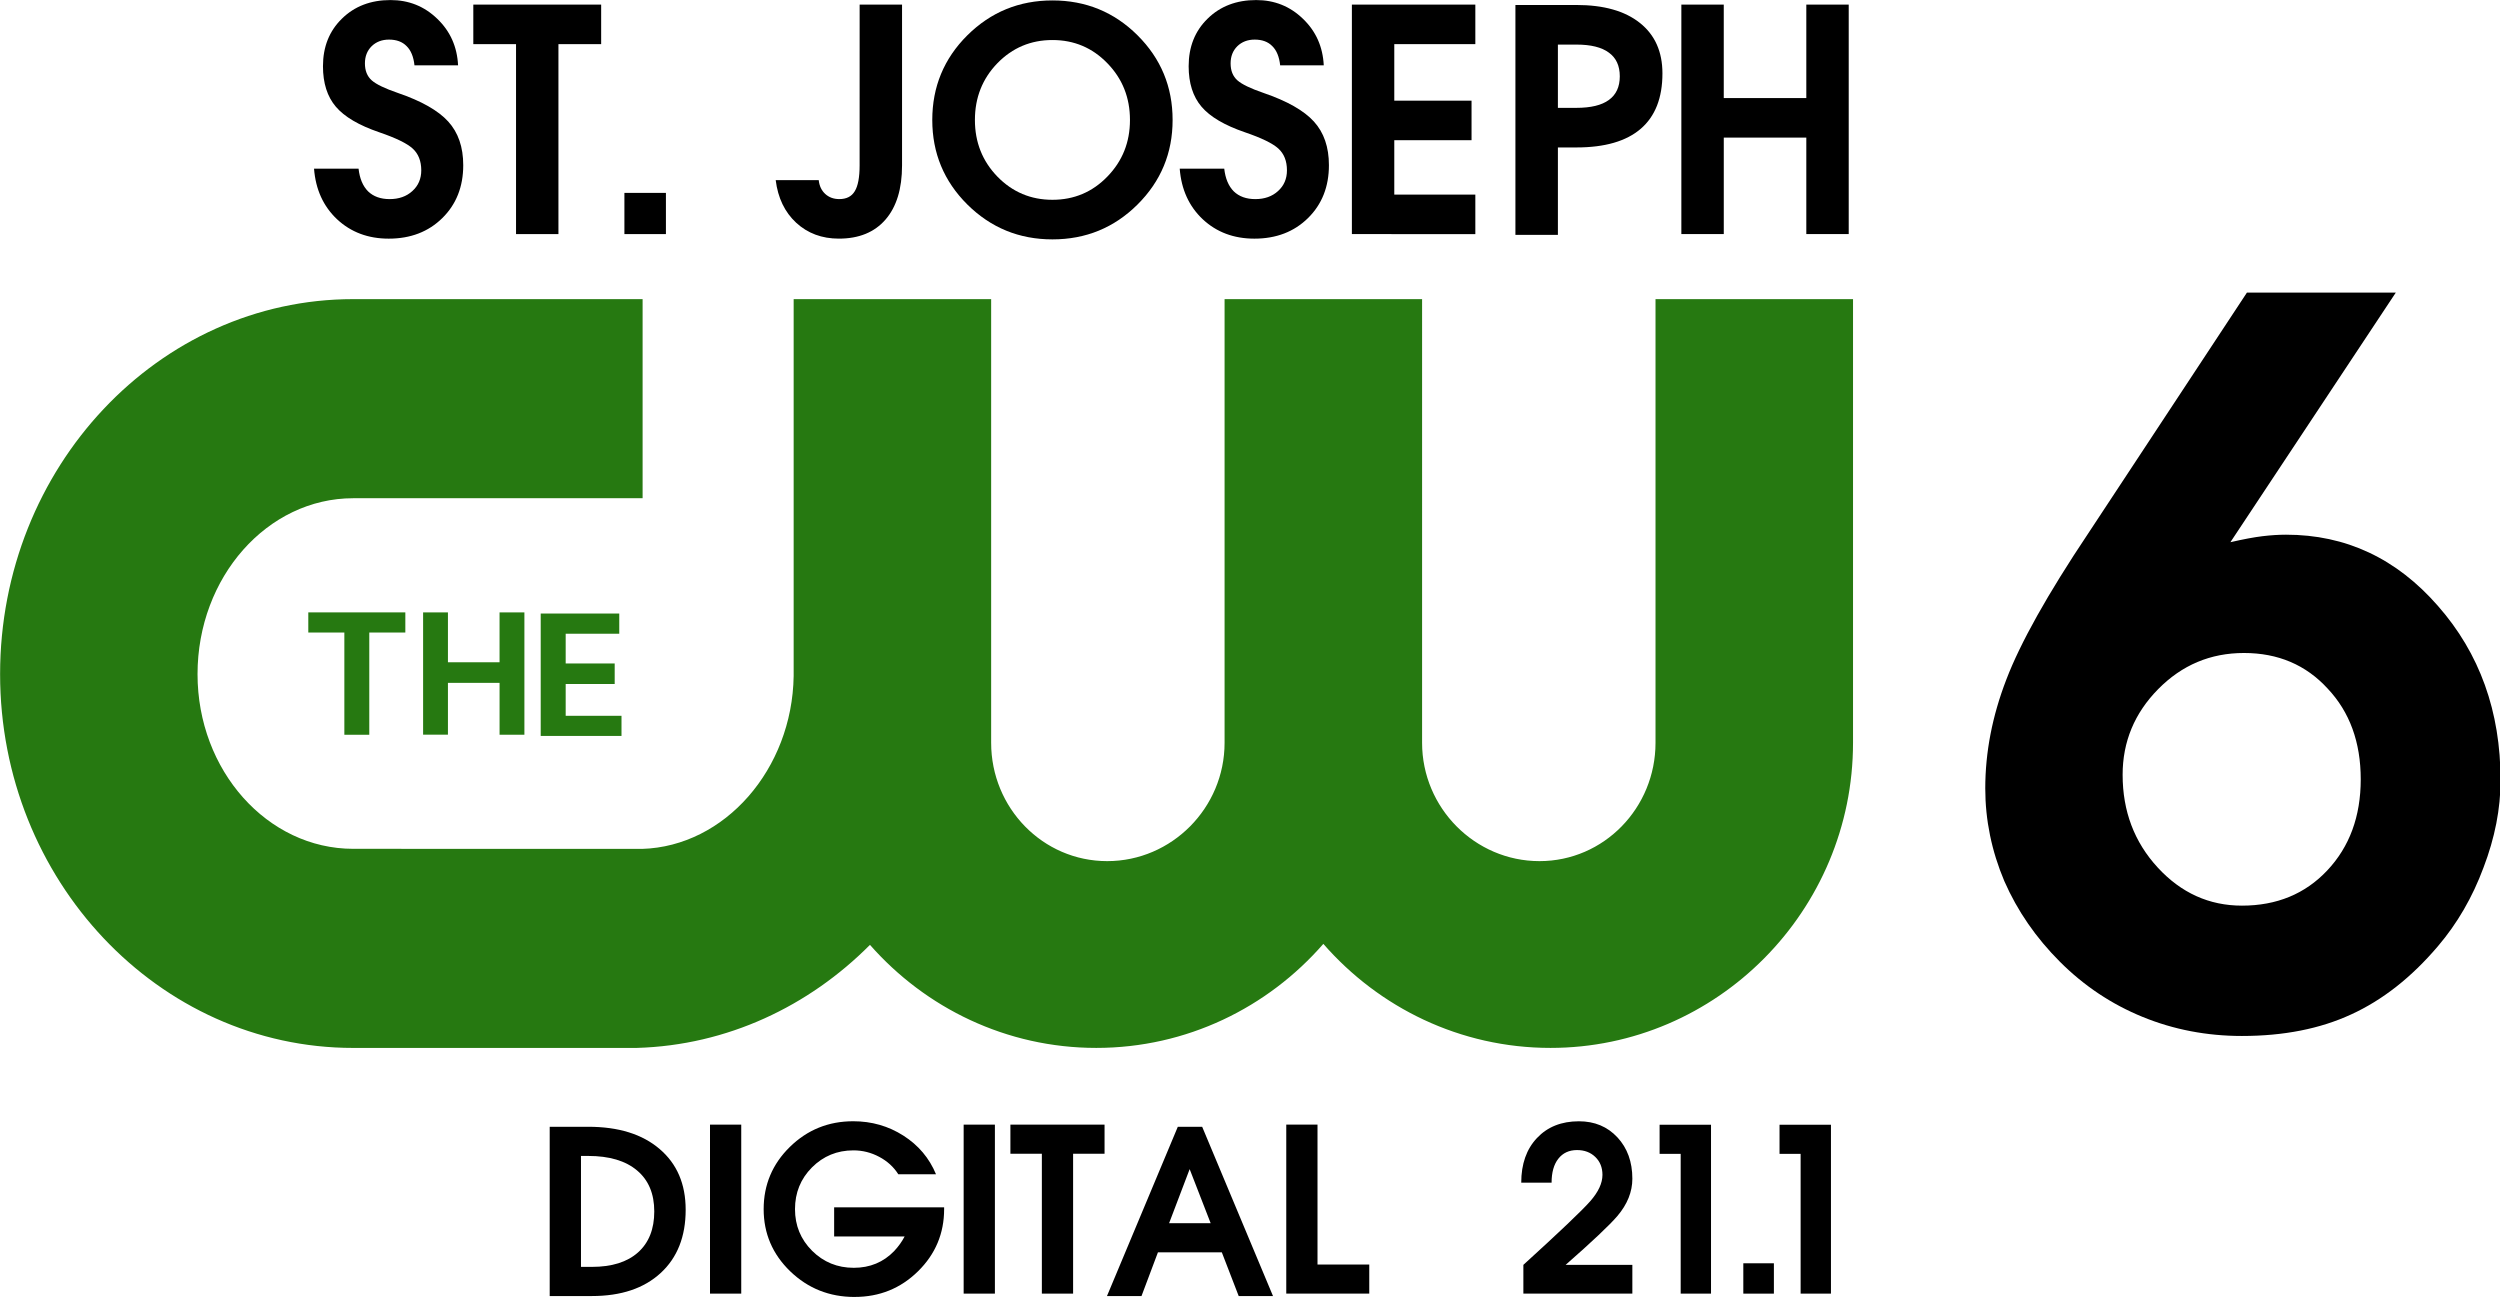 <?xml version="1.0" encoding="UTF-8" standalone="no"?>
<svg
   xmlns:dc="http://purl.org/dc/elements/1.1/"
   xmlns:cc="http://creativecommons.org/ns#"
   xmlns:rdf="http://www.w3.org/1999/02/22-rdf-syntax-ns#"
   xmlns:svg="http://www.w3.org/2000/svg"
   xmlns="http://www.w3.org/2000/svg"
   xmlns:sodipodi="http://sodipodi.sourceforge.net/DTD/sodipodi-0.dtd"
   xmlns:inkscape="http://www.inkscape.org/namespaces/inkscape"
   width="338.667mm"
   height="175.655mm"
   viewBox="0 0 338.667 175.655"
   version="1.1"
   id="svg850"
   inkscape:version="1.0.1 (3bc2e813f5, 2020-09-07)"
   sodipodi:docname="KBJO-LD_(2013).svg">
  <defs
     id="defs844" />
  <sodipodi:namedview
     id="base"
     pagecolor="#ffffff"
     bordercolor="#666666"
     borderopacity="1.0"
     inkscape:pageopacity="0.0"
     inkscape:pageshadow="2"
     inkscape:zoom="0.53984375"
     inkscape:cx="640"
     inkscape:cy="331.94614"
     inkscape:document-units="mm"
     inkscape:current-layer="layer1"
     inkscape:document-rotation="0"
     showgrid="false"
     inkscape:window-width="1366"
     inkscape:window-height="706"
     inkscape:window-x="-8"
     inkscape:window-y="-8"
     inkscape:window-maximized="1" />
  <g
     inkscape:label="Layer 1"
     inkscape:groupmode="layer"
     id="layer1"
     transform="translate(-31.996,-15.098)">
    <g
       id="g1108"
       transform="matrix(2.166,0,0,2.166,-37.294,-17.598)">
      <path
         style="font-size:73.333px;line-height:1.25;font-family:'ITC Avant Garde Gothic Demi';-inkscape-font-specification:'ITC Avant Garde Gothic Demi';letter-spacing:-1.02px;word-spacing:0px;fill:#000000;fill-opacity:1;stroke-width:0.265"
         d="m 57.912,19.182 v 0 q -0.085,-0.805 -0.493,-1.203 -0.398,-0.407 -1.099,-0.407 -0.663,0 -1.09,0.417 -0.417,0.417 -0.417,1.071 0,0.682 0.426,1.061 0.417,0.369 1.63,0.786 2.217,0.758 3.155,1.791 0.938,1.033 0.938,2.729 0,2.018 -1.307,3.306 -1.307,1.288 -3.354,1.288 -1.933,0 -3.231,-1.213 -1.288,-1.213 -1.44,-3.164 v 0 h 2.785 v 0 q 0.104,0.928 0.597,1.421 0.502,0.483 1.345,0.483 0.872,0 1.421,-0.502 0.559,-0.502 0.559,-1.298 0,-0.872 -0.54,-1.364 -0.531,-0.483 -2.084,-1.014 -1.914,-0.654 -2.719,-1.601 -0.805,-0.947 -0.805,-2.53 0,-1.819 1.184,-2.975 1.184,-1.165 3.041,-1.165 1.715,0 2.927,1.175 1.213,1.165 1.298,2.909 v 0 z"
         id="path1079" />
      <path
         style="font-size:73.333px;line-height:1.25;font-family:'ITC Avant Garde Gothic Demi';-inkscape-font-specification:'ITC Avant Garde Gothic Demi';letter-spacing:-1.02px;word-spacing:0px;fill:#000000;fill-opacity:1;stroke-width:0.265"
         d="m 64.264,29.736 v -11.88 0 h -2.672 v 0 -1.232 -1.241 0 h 7.996 v 0 1.232 1.241 0 h -2.672 v 0 11.88 0 h -1.326 z"
         id="path1077" />
      <path
         style="font-size:73.333px;line-height:1.25;font-family:'ITC Avant Garde Gothic Demi';-inkscape-font-specification:'ITC Avant Garde Gothic Demi';letter-spacing:-1.02px;word-spacing:0px;fill:#000000;fill-opacity:1;stroke-width:0.265"
         d="m 71.042,27.159 h 2.596 v 2.577 h -2.596 z"
         id="path1075" />
      <path
         style="font-size:73.333px;line-height:1.25;font-family:'ITC Avant Garde Gothic Demi';-inkscape-font-specification:'ITC Avant Garde Gothic Demi';letter-spacing:-1.02px;word-spacing:0px;fill:#000000;fill-opacity:1;stroke-width:0.265"
         d="m 85.754,15.383 v 0 h 1.326 1.326 v 0 10.061 q 0,2.188 -1.033,3.382 -1.033,1.194 -2.918,1.194 -1.592,0 -2.672,-0.995 -1.071,-0.995 -1.279,-2.662 v 0 h 2.691 v 0 q 0.057,0.54 0.407,0.862 0.351,0.322 0.881,0.322 0.673,0 0.966,-0.493 0.303,-0.493 0.303,-1.611 v 0 z"
         id="path1073" />
      <path
         id="path1071"
         style="font-size:73.333px;line-height:1.25;font-family:'ITC Avant Garde Gothic Demi';-inkscape-font-specification:'ITC Avant Garde Gothic Demi';letter-spacing:-1.02px;word-spacing:0px;fill:#000000;fill-opacity:1;stroke-width:1"
         d="m 369.102,57.064 c -7.854,0 -14.55,2.746 -20.088,8.236 -5.514,5.49 -8.271,12.151 -8.271,19.98 0,7.806 2.757,14.453 8.271,19.943 5.538,5.49 12.234,8.236 20.088,8.236 7.878,0 14.574,-2.746 20.088,-8.236 5.514,-5.49 8.271,-12.137 8.271,-19.943 0,-7.83 -2.757,-14.49 -8.271,-19.98 -5.514,-5.49 -12.21,-8.236 -20.088,-8.236 z m 0,9.346 c 5.109,0 9.43,1.826 12.963,5.479 3.557,3.652 5.334,8.117 5.334,13.393 0,5.252 -1.777,9.703 -5.334,13.355 -3.533,3.652 -7.854,5.479 -12.963,5.479 -5.109,0 -9.441,-1.826 -12.998,-5.479 -3.533,-3.652 -5.299,-8.104 -5.299,-13.355 0,-5.276 1.766,-9.74 5.299,-13.393 3.557,-3.652 7.89,-5.479 12.998,-5.479 z"
         transform="scale(0.265)" />
      <path
         style="font-size:73.333px;line-height:1.25;font-family:'ITC Avant Garde Gothic Demi';-inkscape-font-specification:'ITC Avant Garde Gothic Demi';letter-spacing:-1.02px;word-spacing:0px;fill:#000000;fill-opacity:1;stroke-width:0.265"
         d="m 112.054,19.182 v 0 q -0.085,-0.805 -0.493,-1.203 -0.398,-0.407 -1.099,-0.407 -0.663,0 -1.09,0.417 -0.417,0.417 -0.417,1.071 0,0.682 0.426,1.061 0.417,0.369 1.63,0.786 2.217,0.758 3.155,1.791 0.938,1.033 0.938,2.729 0,2.018 -1.307,3.306 -1.307,1.288 -3.354,1.288 -1.933,0 -3.231,-1.213 -1.288,-1.213 -1.44,-3.164 v 0 h 2.785 v 0 q 0.104,0.928 0.597,1.421 0.502,0.483 1.345,0.483 0.872,0 1.421,-0.502 0.559,-0.502 0.559,-1.298 0,-0.872 -0.54,-1.364 -0.531,-0.483 -2.084,-1.014 -1.914,-0.654 -2.719,-1.601 -0.805,-0.947 -0.805,-2.53 0,-1.819 1.184,-2.975 1.184,-1.165 3.041,-1.165 1.715,0 2.927,1.175 1.213,1.165 1.298,2.909 v 0 z"
         id="path1067" />
      <path
         style="font-size:73.333px;line-height:1.25;font-family:'ITC Avant Garde Gothic Demi';-inkscape-font-specification:'ITC Avant Garde Gothic Demi';letter-spacing:-1.02px;word-spacing:0px;fill:#000000;fill-opacity:1;stroke-width:0.265"
         d="m 116.54,29.736 v 0 -14.353 0 h 7.721 v 0 1.232 1.241 0 h -5.069 v 0 3.534 0 h 4.832 v 1.232 1.241 0 h -4.832 v 0 3.401 0 h 5.069 v 0 1.232 1.241 0 z"
         id="path1065" />
      <path
         id="path1063"
         style="font-size:73.333px;line-height:1.25;font-family:'ITC Avant Garde Gothic Demi';-inkscape-font-specification:'ITC Avant Garde Gothic Demi';letter-spacing:-1.02px;word-spacing:0px;fill:#000000;fill-opacity:1;stroke-width:1"
         d="m 478.369,58.139 v 54.248 h 5.012 5.014 V 91.762 h 4.369 c 6.708,0 11.768,-1.468 15.182,-4.404 3.414,-2.936 5.121,-7.293 5.121,-13.07 0,-5.132 -1.779,-9.107 -5.336,-11.924 -3.533,-2.817 -8.521,-4.225 -14.967,-4.225 h -9.383 z m 10.025,9.346 h 4.369 c 3.414,0 5.967,0.633 7.662,1.898 1.719,1.241 2.578,3.103 2.578,5.586 0,2.483 -0.859,4.345 -2.578,5.586 -1.695,1.241 -4.248,1.861 -7.662,1.861 h -4.369 z"
         transform="scale(0.265)" />
      <path
         style="font-size:73.333px;line-height:1.25;font-family:'ITC Avant Garde Gothic Demi';-inkscape-font-specification:'ITC Avant Garde Gothic Demi';letter-spacing:-1.02px;word-spacing:0px;fill:#000000;fill-opacity:1;stroke-width:0.265"
         d="m 137.146,29.736 v -14.353 0 h 1.326 1.326 v 0 5.845 0 h 5.163 v 0 -5.845 0 h 1.326 1.326 v 0 14.353 0 h -1.326 -1.326 v 0 -6.035 0 H 139.799 v 0 6.035 0 h -1.326 z"
         id="path1007" />
      <path
         id="path1055"
         style="font-size:54px;line-height:1.25;font-family:'ITC Avant Garde Gothic Demi';-inkscape-font-specification:'ITC Avant Garde Gothic Demi';letter-spacing:-10px;word-spacing:2px;fill:#000000;fill-opacity:1;stroke-width:1"
         d="m 250.451,322.893 v 39.947 h 3.691 6.275 c 6.873,0 12.279,-1.811 16.217,-5.432 3.938,-3.621 5.906,-8.596 5.906,-14.924 0,-6.082 -2.049,-10.863 -6.145,-14.344 -4.078,-3.498 -9.693,-5.248 -16.848,-5.248 h -5.406 z m 7.383,6.883 h 1.715 c 4.975,0 8.814,1.143 11.521,3.428 2.707,2.268 4.061,5.492 4.061,9.676 0,4.166 -1.283,7.393 -3.85,9.678 -2.549,2.268 -6.17,3.4 -10.863,3.4 h -2.584 z"
         transform="scale(0.265)" />
      <path
         style="font-size:54px;line-height:1.25;font-family:'ITC Avant Garde Gothic Demi';-inkscape-font-specification:'ITC Avant Garde Gothic Demi';letter-spacing:-10px;word-spacing:2px;fill:#000000;fill-opacity:1;stroke-width:0.265"
         d="m 76.395,96.001 v -10.569 0 h 0.977 0.977 v 0 10.569 0 h -0.977 z"
         id="path1051" />
      <path
         style="font-size:54px;line-height:1.25;font-family:'ITC Avant Garde Gothic Demi';-inkscape-font-specification:'ITC Avant Garde Gothic Demi';letter-spacing:-10px;word-spacing:2px;fill:#000000;fill-opacity:1;stroke-width:0.265"
         d="m 85.436,96.21 q -2.358,0 -4.025,-1.605 -1.66,-1.605 -1.66,-3.886 0,-2.288 1.639,-3.893 1.639,-1.605 3.963,-1.605 1.73,0 3.139,0.9 1.409,0.9 2.037,2.414 v 0 h -2.358 v 0 q -0.433,-0.684 -1.193,-1.088 -0.76,-0.405 -1.612,-0.405 -1.528,0 -2.595,1.067 -1.06,1.067 -1.06,2.609 0,1.535 1.067,2.602 1.074,1.067 2.609,1.067 1.521,0 2.532,-1.053 0.398,-0.426 0.649,-0.907 v 0 h -4.409 v -1.821 h 6.879 v 0.112 q 0,2.281 -1.632,3.886 -1.632,1.605 -3.963,1.605 z"
         id="path1049" />
      <path
         style="font-size:54px;line-height:1.25;font-family:'ITC Avant Garde Gothic Demi';-inkscape-font-specification:'ITC Avant Garde Gothic Demi';letter-spacing:-10px;word-spacing:2px;fill:#000000;fill-opacity:1;stroke-width:0.265"
         d="m 92.259,96.001 v -10.569 0 h 0.977 0.977 v 0 10.569 0 h -0.977 z"
         id="path1047" />
      <path
         style="font-size:54px;line-height:1.25;font-family:'ITC Avant Garde Gothic Demi';-inkscape-font-specification:'ITC Avant Garde Gothic Demi';letter-spacing:-10px;word-spacing:2px;fill:#000000;fill-opacity:1;stroke-width:0.265"
         d="m 97.15,96.001 v -8.748 0 h -1.967 v 0 -0.907 -0.914 0 h 5.888 v 0 0.907 0.914 0 h -1.967 v 0 8.748 0 h -0.977 z"
         id="path1045" />
      <path
         id="path1043"
         style="font-size:54px;line-height:1.25;font-family:'ITC Avant Garde Gothic Demi';-inkscape-font-specification:'ITC Avant Garde Gothic Demi';letter-spacing:-10px;word-spacing:2px;fill:#000000;fill-opacity:1;stroke-width:1"
         d="m 398.691,322.893 -16.717,39.947 h 4.086 4.061 l 3.877,-10.311 h 15.082 l 3.98,10.311 h 4.061 4.035 l -16.717,-39.947 h -2.875 z m 2.795,9.994 4.957,12.762 h -9.809 z"
         transform="scale(0.265)" />
      <path
         style="font-size:54px;line-height:1.25;font-family:'ITC Avant Garde Gothic Demi';-inkscape-font-specification:'ITC Avant Garde Gothic Demi';letter-spacing:-10px;word-spacing:2px;fill:#000000;fill-opacity:1;stroke-width:0.265"
         d="m 112.436,96.001 v 0 -10.569 0 h 0.977 0.977 v 0 8.748 0 h 3.237 v 0 0.907 0.914 0 z"
         id="path1039" />
      <path
         style="font-size:54px;line-height:1.25;font-family:'ITC Avant Garde Gothic Demi';-inkscape-font-specification:'ITC Avant Garde Gothic Demi';letter-spacing:-10px;word-spacing:2px;fill:#000000;fill-opacity:1;stroke-width:0.265"
         d="m 134.081,88.816 q 0,1.228 -0.935,2.33 -0.733,0.858 -3.237,3.056 v 0 h 4.172 v 1.8 h -6.816 v -0.9 -0.9 q 3.411,-3.104 4.179,-3.977 0.767,-0.872 0.767,-1.653 0,-0.684 -0.446,-1.116 -0.446,-0.433 -1.144,-0.433 -0.746,0 -1.172,0.544 -0.419,0.537 -0.419,1.493 v 0 h -1.898 v 0 q 0,-1.751 0.984,-2.791 0.984,-1.046 2.623,-1.046 1.472,0 2.407,1.005 0.935,1.005 0.935,2.588 z"
         id="path1037" />
      <path
         style="font-size:54px;line-height:1.25;font-family:'ITC Avant Garde Gothic Demi';-inkscape-font-specification:'ITC Avant Garde Gothic Demi';letter-spacing:-10px;word-spacing:2px;fill:#000000;fill-opacity:1;stroke-width:0.265"
         d="m 137.104,96.001 v -8.741 0 h -1.319 v -1.821 h 3.216 v 0 0 10.562 0 h -0.949 z"
         id="path1035" />
      <path
         style="font-size:54px;line-height:1.25;font-family:'ITC Avant Garde Gothic Demi';-inkscape-font-specification:'ITC Avant Garde Gothic Demi';letter-spacing:-10px;word-spacing:2px;fill:#000000;fill-opacity:1;stroke-width:0.265"
         d="m 141.021,94.104 h 1.912 v 1.898 h -1.912 z"
         id="path1033" />
      <path
         style="font-size:54px;line-height:1.25;font-family:'ITC Avant Garde Gothic Demi';-inkscape-font-specification:'ITC Avant Garde Gothic Demi';letter-spacing:-10px;word-spacing:2px;fill:#000000;fill-opacity:1;stroke-width:0.265"
         d="m 144.605,96.001 v -8.741 0 h -1.319 v -1.821 h 3.216 v 0 0 10.562 0 h -0.949 z"
         id="path987" />
      <path
         id="path5976"
         d="m 71.829,80.634 c 5.638,-0.165 10.748,-2.6 14.571,-6.445 3.472,3.949 8.535,6.445 14.154,6.445 5.648,0 10.729,-2.52 14.201,-6.507 3.477,3.987 8.558,6.507 14.206,6.507 10.411,0 18.922,-8.578 18.922,-19.082 V 33.803 h -12.353 v 27.75 c 0,4.067 -3.224,7.399 -7.257,7.399 -4.038,0 -7.342,-3.331 -7.342,-7.399 V 33.803 h -12.353 v 27.75 c 0,4.067 -3.303,7.399 -7.342,7.399 -4.033,0 -7.257,-3.331 -7.257,-7.399 V 33.803 H 81.627 v 23.574 c -0.089,5.823 -4.305,10.654 -9.48,10.81 l -18.066,-0.005 c -5.372,0 -9.737,-4.898 -9.737,-10.923 0,-6.068 4.366,-11.004 9.737,-11.004 H 72.18 V 33.803 l -18.099,3.4e-5 c -12.18,2.3e-5 -22.085,10.508 -22.085,23.456 0,12.872 9.906,23.376 22.085,23.376 z"
         style="fill:#267911;fill-opacity:1;fill-rule:nonzero;stroke:none;stroke-width:4.699"
         inkscape:connector-curvature="0"
         sodipodi:nodetypes="ccscssccsssccssscccccssccsssc" />
      <path
         id="path5980"
         d="m 55.086,61.049 v -6.394 h 2.255 v -1.26 h -6.069 v 1.26 h 2.255 v 6.394 z"
         style="fill:#267911;fill-opacity:1;fill-rule:nonzero;stroke:none;stroke-width:4.699"
         inkscape:connector-curvature="0" />
      <path
         id="path5984"
         d="M 70.72,54.729 V 53.469 h -4.913 v 7.653 h 5.053 v -1.26 h -3.491 v -1.986 h 3.065 v -1.288 h -3.065 v -1.859 z"
         style="fill:#267911;fill-opacity:1;fill-rule:nonzero;stroke:none;stroke-width:4.699"
         inkscape:connector-curvature="0" />
      <path
         id="path5988"
         d="M 64.787,61.049 V 53.395 H 63.233 V 56.514 H 60.005 v -3.119 h -1.553 v 7.649 h 1.553 v -3.242 h 3.229 v 3.246 z"
         style="fill:#267911;fill-opacity:1;fill-rule:nonzero;stroke:none;stroke-width:4.699"
         inkscape:connector-curvature="0" />
      <path
         id="path1015"
         style="font-style:normal;font-variant:normal;font-weight:bold;font-stretch:normal;font-size:242.667px;line-height:1.25;font-family:'AvantGarde Bk BT';-inkscape-font-specification:'AvantGarde Bk BT Bold';word-spacing:-13.5px;fill:#000000;fill-opacity:1;stroke-width:0.265"
         d="m 164.744,63.553 q 0,3.417 2.195,5.8 2.195,2.383 5.267,2.383 3.26,0 5.33,-2.195 2.1,-2.226 2.1,-5.706 0,-3.48 -2.069,-5.674 -2.038,-2.226 -5.236,-2.226 -3.135,0 -5.361,2.257 -2.226,2.257 -2.226,5.361 z m 7.775,-30.159 h 9.311 L 171.484,49.006 q 1.223,-0.282 2.006,-0.376 0.784,-0.094 1.473,-0.094 5.612,0 9.499,4.452 3.919,4.452 3.919,10.91 0,2.665 -1.066,5.455 -1.035,2.79 -2.853,4.922 -2.477,2.916 -5.424,4.264 -2.916,1.348 -6.834,1.348 -3.292,0 -6.207,-1.191 -2.916,-1.191 -5.173,-3.449 -2.257,-2.257 -3.48,-5.047 -1.191,-2.822 -1.191,-5.8 0,-3.386 1.317,-6.803 1.317,-3.449 5.11,-9.123 z" />
    </g>
  </g>
</svg>
